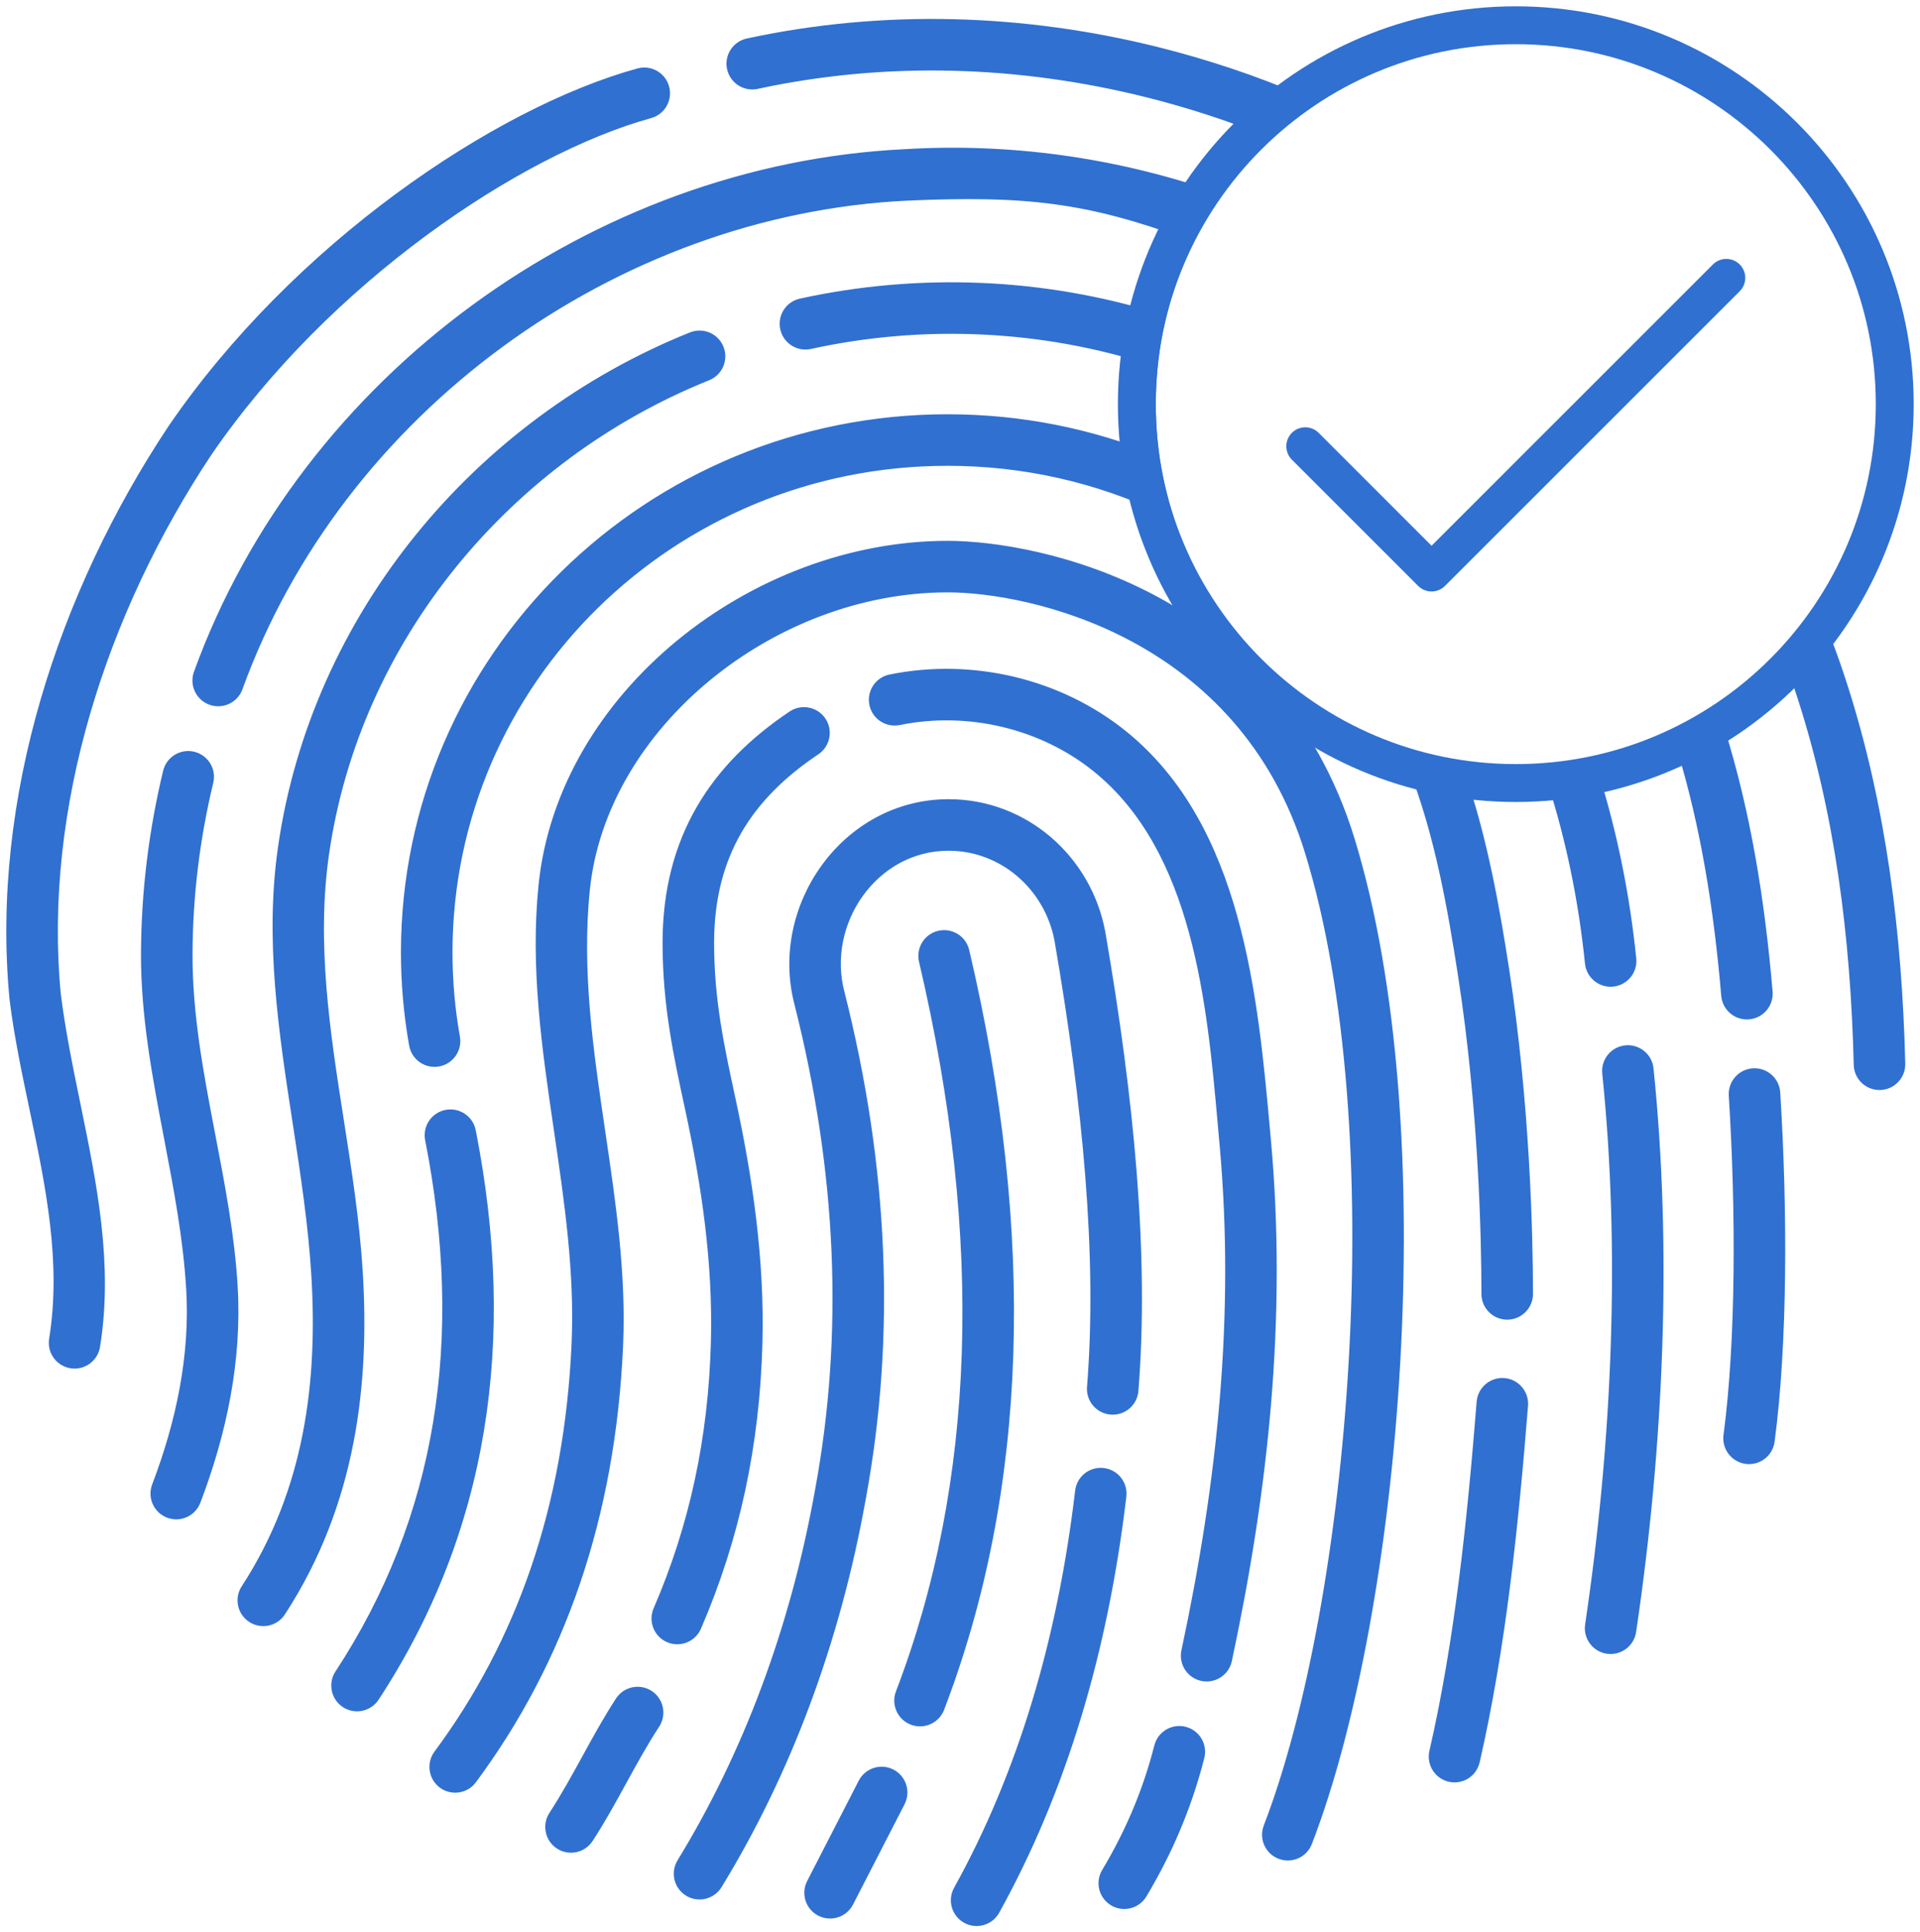 <svg width="152" height="153" viewBox="0 0 152 153" fill="none" xmlns="http://www.w3.org/2000/svg">
<path d="M75.02 33.301C51.419 33.301 32.242 52.131 32.242 75.411C32.242 77.897 32.463 80.334 32.884 82.703C33.032 83.541 33.832 84.099 34.669 83.95C35.507 83.802 36.065 83.002 35.917 82.165C35.527 79.971 35.323 77.715 35.323 75.411C35.323 53.879 53.072 36.382 75.02 36.382C81.149 36.382 86.95 37.747 92.13 40.183C91.788 38.975 91.52 37.736 91.331 36.472C86.304 34.429 80.795 33.301 75.02 33.301Z" fill="#3070D1"/>
<path d="M43.136 70.087C44.67 55.182 59.7 43.323 75.02 43.323C82.097 43.323 100.791 47.108 106.754 66.535C110.272 77.996 111.179 93.249 110.354 107.842C109.529 122.436 106.959 136.575 103.39 145.826C103.084 146.62 102.193 147.015 101.399 146.709C100.605 146.403 100.21 145.511 100.516 144.717C103.927 135.875 106.463 122.085 107.279 107.668C108.094 93.248 107.176 78.406 103.809 67.439C98.437 49.938 81.548 46.403 75.02 46.403C61.025 46.403 47.548 57.309 46.2 70.402C45.534 76.876 46.478 83.27 47.423 89.668C48.25 95.263 49.077 100.862 48.828 106.522C48.23 120.092 44.231 131.437 37.274 140.82C36.767 141.503 35.803 141.647 35.119 141.14C34.436 140.633 34.293 139.669 34.8 138.985C41.359 130.139 45.177 119.398 45.75 106.386C46 100.701 45.176 95.084 44.352 89.47C43.408 83.04 42.465 76.612 43.136 70.087Z" fill="#3070D1"/>
<path d="M88.849 58.303C83.787 54.206 76.909 52.596 70.518 53.899C69.684 54.069 69.146 54.882 69.316 55.716C69.486 56.549 70.299 57.087 71.133 56.917C76.647 55.793 82.583 57.195 86.911 60.698C94.978 67.227 96.062 79.469 96.928 89.243L96.928 89.249C96.969 89.71 97.01 90.165 97.05 90.613C98.274 104.161 96.88 117.38 94.019 130.775C93.842 131.607 94.372 132.426 95.204 132.603C96.036 132.781 96.854 132.251 97.032 131.419C99.936 117.819 101.377 104.278 100.118 90.336L100.068 89.785C99.094 78.969 97.891 65.622 88.849 58.303Z" fill="#3070D1"/>
<path d="M75.097 63.779C81.041 63.779 85.938 68.144 87.006 73.849L87.01 73.871C89.27 86.979 90.487 99.334 89.625 110.096C89.557 110.944 88.815 111.576 87.967 111.508C87.119 111.44 86.487 110.698 86.554 109.85C87.386 99.468 86.218 87.409 83.976 74.405C83.161 70.076 79.469 66.86 75.097 66.86C69.038 66.86 64.876 73.017 66.369 78.664L66.373 78.68C69.84 92.395 70.427 105.688 68.06 118.535C66.018 129.994 62.09 140.35 56.696 149.162C56.251 149.888 55.303 150.116 54.578 149.672C53.852 149.228 53.624 148.28 54.068 147.554C59.251 139.088 63.05 129.097 65.028 117.991L65.03 117.982C67.309 105.612 66.757 92.769 63.389 79.443C61.399 71.893 67.047 63.779 75.097 63.779Z" fill="#3070D1"/>
<path d="M64.93 57.174C65.403 57.881 65.213 58.838 64.506 59.311C59.131 62.906 56.033 67.616 56.033 74.657C56.033 79.202 56.829 82.88 57.72 87.001C59.1 93.381 60.028 99.749 59.859 106.301C59.653 114.328 58.077 121.715 55.032 128.762C54.695 129.543 53.789 129.903 53.008 129.565C52.227 129.228 51.867 128.321 52.205 127.541C55.085 120.875 56.583 113.879 56.78 106.222C56.942 99.916 56.039 93.791 54.709 87.652C53.82 83.55 52.953 79.55 52.953 74.657C52.953 66.439 56.695 60.83 62.794 56.75C63.501 56.277 64.457 56.467 64.93 57.174Z" fill="#3070D1"/>
<path d="M74.391 74.187C75.219 73.993 76.048 74.506 76.242 75.334C81.541 97.892 80.871 117.957 74.275 135.201C73.971 135.996 73.08 136.393 72.286 136.09C71.491 135.786 71.094 134.895 71.397 134.101C77.724 117.562 78.437 98.148 73.243 76.039C73.049 75.21 73.562 74.382 74.391 74.187Z" fill="#3070D1"/>
<path d="M88.672 118.442C88.772 117.597 88.168 116.832 87.323 116.732C86.479 116.632 85.713 117.235 85.613 118.08C84.197 130.048 81.013 140.613 75.97 149.713C75.557 150.457 75.826 151.394 76.57 151.807C77.314 152.219 78.252 151.95 78.664 151.206C83.933 141.697 87.217 130.734 88.672 118.442Z" fill="#3070D1"/>
<path d="M71.167 142.63C71.555 141.873 71.257 140.945 70.501 140.556C69.744 140.167 68.816 140.465 68.427 141.222L64.346 149.164C63.957 149.92 64.255 150.849 65.012 151.238C65.768 151.626 66.697 151.328 67.086 150.572L71.167 142.63Z" fill="#3070D1"/>
<path d="M93.743 137.21C94.567 137.42 95.065 138.258 94.855 139.082C93.845 143.051 92.288 146.627 90.328 149.902C89.891 150.632 88.945 150.87 88.216 150.433C87.486 149.996 87.248 149.05 87.685 148.32C89.504 145.281 90.939 141.98 91.87 138.322C92.08 137.498 92.918 137 93.743 137.21Z" fill="#3070D1"/>
<path d="M51.767 136.439C52.231 135.726 52.031 134.772 51.318 134.307C50.606 133.843 49.651 134.044 49.187 134.756C48.231 136.221 47.391 137.753 46.551 139.285C45.711 140.817 44.87 142.35 43.915 143.814C43.451 144.526 43.651 145.481 44.364 145.945C45.076 146.41 46.031 146.209 46.495 145.497C47.451 144.032 48.291 142.5 49.131 140.967C49.971 139.435 50.812 137.903 51.767 136.439Z" fill="#3070D1"/>
<path d="M37.172 89.585C37.007 88.751 36.197 88.208 35.363 88.372C34.528 88.536 33.985 89.346 34.149 90.181C37.276 106.059 35.092 120.235 26.978 132.617C26.512 133.328 26.711 134.283 27.422 134.749C28.134 135.215 29.088 135.016 29.555 134.305C38.178 121.146 40.428 106.123 37.172 89.585Z" fill="#3070D1"/>
<path d="M55.955 29.644C56.745 29.327 57.128 28.43 56.811 27.641C56.494 26.851 55.597 26.468 54.807 26.785C37.884 33.582 25.114 48.934 22.502 67.153C21.453 74.468 22.56 81.669 23.667 88.88C24.284 92.898 24.902 96.919 25.147 100.964C25.65 109.26 24.68 118.002 19.555 125.873C19.09 126.586 19.292 127.54 20.005 128.004C20.718 128.468 21.672 128.267 22.136 127.554C27.761 118.915 28.746 109.421 28.222 100.778C27.98 96.791 27.359 92.816 26.737 88.841C25.633 81.781 24.529 74.719 25.551 67.59C27.997 50.527 39.988 36.056 55.955 29.644Z" fill="#3070D1"/>
<path d="M15.261 60.008C16.088 60.208 16.596 61.04 16.397 61.867C15.322 66.318 14.764 70.891 14.742 75.465C14.718 80.38 15.642 85.185 16.565 89.994C17.322 93.934 18.08 97.876 18.316 101.881C18.662 107.725 17.428 113.473 15.393 118.809C15.09 119.604 14.2 120.002 13.405 119.699C12.611 119.396 12.212 118.506 12.515 117.712C14.44 112.663 15.554 107.359 15.241 102.062C15.003 98.03 14.246 94.065 13.489 90.101C12.563 85.256 11.638 80.412 11.662 75.45C11.685 70.636 12.272 65.826 13.402 61.144C13.602 60.317 14.434 59.809 15.261 60.008Z" fill="#3070D1"/>
<path d="M52.487 6.977C52.714 7.797 52.232 8.645 51.412 8.871C40.928 11.763 25.692 22.009 16.282 35.788C7.994 48.281 2.902 63.84 4.315 78.754C4.683 81.684 5.281 84.598 5.88 87.512C7.173 93.812 8.467 100.11 7.425 106.568C7.289 107.408 6.499 107.979 5.659 107.843C4.819 107.708 4.248 106.917 4.384 106.077C5.38 99.9 4.102 93.819 2.827 87.753C2.221 84.873 1.616 81.996 1.256 79.114C1.254 79.099 1.253 79.084 1.251 79.069C-0.252 63.285 5.132 47.02 13.721 34.076L13.732 34.059C23.514 19.731 39.342 9.006 50.593 5.902C51.413 5.675 52.261 6.157 52.487 6.977Z" fill="#3070D1"/>
<path d="M91.552 4.211C81.044 1.59 69.987 1.216 59.228 3.538C58.397 3.718 57.868 4.537 58.048 5.369C58.227 6.2 59.047 6.729 59.878 6.549C70.182 4.325 80.796 4.692 90.891 7.222C94.111 8.029 97.258 9.051 100.314 10.273C101.15 9.476 102.032 8.727 102.956 8.031C99.279 6.469 95.466 5.188 91.552 4.211Z" fill="#3070D1"/>
<path d="M136.763 78.809C136.835 79.656 137.58 80.285 138.428 80.213C139.276 80.141 139.904 79.395 139.832 78.548C139.208 71.209 138.082 64.385 136.082 57.939C135.183 58.463 134.254 58.941 133.299 59.371C135.118 65.402 136.17 71.828 136.763 78.809Z" fill="#3070D1"/>
<path d="M125.975 76.245C126.062 77.091 126.818 77.707 127.664 77.621C128.51 77.534 129.126 76.778 129.04 75.932C128.535 70.996 127.57 66.169 126.14 61.561C125.119 61.738 124.081 61.862 123.028 61.933C124.486 66.49 125.469 71.298 125.975 76.245Z" fill="#3070D1"/>
<path d="M120.861 102.449C120.861 97.686 120.613 87.412 118.991 76.881C118.235 71.968 117.275 66.56 115.548 61.506C114.327 61.282 113.131 60.983 111.966 60.616C114.093 66.013 115.13 72.047 115.947 77.35C117.535 87.663 117.78 97.763 117.78 102.449C117.78 103.3 118.47 103.99 119.32 103.99C120.171 103.99 120.861 103.3 120.861 102.449Z" fill="#3070D1"/>
<path d="M130.407 84.642C130.32 83.795 129.563 83.18 128.717 83.267C127.871 83.354 127.256 84.11 127.343 84.956C128.775 98.9 128.161 114.021 125.984 128.695C125.859 129.537 126.44 130.32 127.281 130.445C128.123 130.57 128.906 129.989 129.031 129.148C131.239 114.266 131.87 98.884 130.407 84.642Z" fill="#3070D1"/>
<path d="M140.436 86.528C140.383 85.679 139.652 85.034 138.803 85.087C137.954 85.14 137.308 85.871 137.361 86.72C137.936 95.915 137.931 106.2 136.94 113.684C136.829 114.527 137.422 115.301 138.265 115.413C139.109 115.525 139.883 114.931 139.994 114.088C141.022 106.323 141.016 95.815 140.436 86.528Z" fill="#3070D1"/>
<path d="M142.785 55.137C145.745 64.307 147.002 74.071 147.254 84.305C147.275 85.155 147.981 85.827 148.831 85.806C149.682 85.786 150.354 85.079 150.333 84.229C150.078 73.855 148.806 63.84 145.773 54.367C145.374 53.122 144.942 51.891 144.479 50.676C143.754 51.586 142.977 52.453 142.153 53.273C142.372 53.89 142.583 54.512 142.785 55.137Z" fill="#3070D1"/>
<path d="M119.057 109.612C119.905 109.68 120.537 110.422 120.47 111.27C119.711 120.783 118.71 130.447 116.651 139.431C116.461 140.261 115.635 140.779 114.806 140.589C113.977 140.399 113.459 139.573 113.649 138.744C115.654 129.989 116.643 120.513 117.399 111.025C117.467 110.177 118.209 109.545 119.057 109.612Z" fill="#3070D1"/>
<path d="M63.433 24.133C62.602 24.315 62.077 25.136 62.259 25.967C62.441 26.798 63.262 27.324 64.093 27.142C73.079 25.171 82.548 25.613 91.212 28.416C91.236 28.21 91.263 28.005 91.291 27.801C91.407 26.945 91.516 26.317 91.74 25.35C82.648 22.494 72.777 22.083 63.433 24.133Z" fill="#3070D1"/>
<path d="M18.723 54.407C26.735 32.295 48.52 16.514 71.782 15.388C81.186 14.971 86.14 15.522 94.202 18.5C94.705 17.503 95.262 16.538 95.87 15.609C88.117 12.955 79.87 11.809 71.624 12.312C47.143 13.501 24.268 30.063 15.826 53.358C15.537 54.157 15.95 55.041 16.75 55.33C17.549 55.62 18.433 55.207 18.723 54.407Z" fill="#3070D1"/>
<path d="M13.732 34.059C23.514 19.731 39.342 9.006 50.593 5.902C51.413 5.675 52.261 6.157 52.487 6.977C52.714 7.797 52.232 8.645 51.412 8.871C40.928 11.763 25.692 22.009 16.282 35.788C7.994 48.281 2.902 63.84 4.315 78.754C4.683 81.684 5.281 84.598 5.88 87.512C7.173 93.812 8.467 100.11 7.425 106.568C7.289 107.408 6.499 107.979 5.659 107.843C4.819 107.708 4.248 106.917 4.384 106.077C5.38 99.9 4.102 93.819 2.827 87.753C2.221 84.873 1.616 81.996 1.256 79.114C1.254 79.099 1.253 79.084 1.251 79.069C-0.252 63.285 5.132 47.02 13.721 34.076M13.732 34.059C13.728 34.065 13.725 34.07 13.721 34.076M13.732 34.059L13.721 34.076M71.802 15.387C71.795 15.388 71.789 15.388 71.782 15.388M71.782 15.388C48.52 16.514 26.735 32.295 18.723 54.407C18.433 55.207 17.549 55.62 16.75 55.33C15.95 55.041 15.537 54.157 15.826 53.358C24.268 30.063 47.143 13.501 71.624 12.312C79.87 11.809 88.117 12.955 95.87 15.609M71.782 15.388C81.186 14.971 86.14 15.522 94.202 18.5M87.006 73.849C85.938 68.144 81.041 63.779 75.097 63.779C67.047 63.779 61.399 71.893 63.389 79.443C66.757 92.769 67.309 105.612 65.03 117.982L65.028 117.991C63.05 129.097 59.251 139.088 54.068 147.554C53.624 148.28 53.852 149.228 54.578 149.672C55.303 150.116 56.251 149.888 56.696 149.162C62.09 140.35 66.018 129.994 68.06 118.535C70.427 105.688 69.84 92.395 66.373 78.68L66.369 78.664C64.876 73.017 69.038 66.86 75.097 66.86C79.469 66.86 83.161 70.076 83.976 74.405C86.218 87.409 87.386 99.468 86.554 109.85C86.487 110.698 87.119 111.44 87.967 111.508C88.815 111.576 89.557 110.944 89.625 110.096C90.487 99.334 89.27 86.979 87.01 73.871M87.006 73.849C87.007 73.856 87.009 73.863 87.01 73.871M87.006 73.849L87.01 73.871M95.87 15.609C97.143 13.661 98.636 11.871 100.314 10.273M95.87 15.609C95.262 16.538 94.705 17.503 94.202 18.5M133.299 59.371C135.118 65.402 136.17 71.828 136.763 78.809C136.835 79.656 137.58 80.285 138.428 80.213C139.276 80.141 139.904 79.395 139.832 78.548C139.208 71.209 138.082 64.385 136.082 57.939M133.299 59.371C134.254 58.941 135.183 58.463 136.082 57.939M133.299 59.371C131.046 60.385 128.646 61.129 126.14 61.561M136.082 57.939C138.303 56.645 140.342 55.074 142.153 53.273M142.153 53.273C142.372 53.89 142.583 54.512 142.785 55.137C145.745 64.307 147.002 74.071 147.254 84.305C147.275 85.155 147.981 85.827 148.831 85.806C149.682 85.786 150.354 85.079 150.333 84.229C150.078 73.855 148.806 63.84 145.773 54.367C145.374 53.122 144.942 51.891 144.479 50.676C143.754 51.586 142.977 52.453 142.153 53.273ZM123.028 61.933C122.358 61.977 121.681 62 121 62C119.138 62 117.316 61.83 115.548 61.506M123.028 61.933C124.486 66.49 125.469 71.298 125.975 76.245C126.062 77.091 126.818 77.707 127.664 77.621C128.51 77.534 129.126 76.778 129.04 75.932C128.535 70.996 127.57 66.169 126.14 61.561M123.028 61.933C124.081 61.862 125.119 61.738 126.14 61.561M115.548 61.506C117.275 66.56 118.235 71.968 118.991 76.881C120.613 87.412 120.861 97.686 120.861 102.449C120.861 103.3 120.171 103.99 119.32 103.99C118.47 103.99 117.78 103.3 117.78 102.449C117.78 97.763 117.535 87.663 115.947 77.35C115.13 72.047 114.093 66.013 111.966 60.616M115.548 61.506C114.327 61.282 113.131 60.983 111.966 60.616M111.966 60.616C102.382 57.593 94.875 49.888 92.13 40.183M91.331 36.472C91.113 35.013 91 33.52 91 32C91 30.787 91.072 29.591 91.212 28.416M91.331 36.472C86.304 34.429 80.795 33.301 75.02 33.301C51.419 33.301 32.242 52.131 32.242 75.411C32.242 77.897 32.463 80.334 32.884 82.703C33.032 83.541 33.832 84.099 34.669 83.95C35.507 83.802 36.065 83.002 35.917 82.165C35.527 79.971 35.323 77.715 35.323 75.411C35.323 53.879 53.072 36.382 75.02 36.382C81.149 36.382 86.95 37.747 92.13 40.183M91.331 36.472C91.52 37.736 91.788 38.975 92.13 40.183M91.331 36.472C91.556 37.908 91.76 38.75 92.13 40.183M91.212 28.416C82.548 25.613 73.079 25.171 64.093 27.142C63.262 27.324 62.441 26.798 62.259 25.967C62.077 25.136 62.602 24.315 63.433 24.133C72.777 22.083 82.648 22.494 91.74 25.35M91.212 28.416C91.236 28.21 91.263 28.005 91.291 27.801M91.212 28.416C91.24 28.195 91.266 27.992 91.291 27.801M91.74 25.35C91.516 26.317 91.407 26.945 91.291 27.801M91.74 25.35C91.557 26.155 91.407 26.973 91.291 27.801M91.74 25.35C92.284 22.944 93.118 20.648 94.202 18.5M100.314 10.273C97.258 9.051 94.111 8.029 90.891 7.222C80.796 4.692 70.182 4.325 59.878 6.549C59.047 6.729 58.227 6.2 58.048 5.369C57.868 4.537 58.397 3.718 59.228 3.538C69.987 1.216 81.044 1.59 91.552 4.211C95.466 5.188 99.279 6.469 102.956 8.031C102.032 8.727 101.15 9.476 100.314 10.273ZM140.436 86.528C140.383 85.679 139.652 85.034 138.803 85.087C137.954 85.14 137.308 85.871 137.361 86.72C137.936 95.915 137.931 106.2 136.94 113.684C136.829 114.527 137.422 115.301 138.265 115.413C139.109 115.525 139.883 114.931 139.994 114.088C141.022 106.323 141.016 95.815 140.436 86.528ZM15.261 60.008C16.088 60.208 16.596 61.04 16.397 61.867C15.322 66.318 14.764 70.891 14.742 75.465C14.718 80.38 15.642 85.185 16.565 89.994C17.322 93.934 18.08 97.876 18.316 101.881C18.662 107.725 17.428 113.473 15.393 118.809C15.09 119.604 14.2 120.002 13.405 119.699C12.611 119.396 12.212 118.506 12.515 117.712C14.44 112.663 15.554 107.359 15.241 102.062C15.003 98.03 14.246 94.065 13.489 90.101C12.563 85.256 11.638 80.412 11.662 75.45C11.685 70.636 12.272 65.826 13.402 61.144C13.602 60.317 14.434 59.809 15.261 60.008ZM55.955 29.644C56.745 29.327 57.128 28.43 56.811 27.641C56.494 26.851 55.597 26.468 54.807 26.785C37.884 33.582 25.114 48.934 22.502 67.153C21.453 74.468 22.56 81.669 23.667 88.88C24.284 92.898 24.902 96.919 25.147 100.964C25.65 109.26 24.68 118.002 19.555 125.873C19.09 126.586 19.292 127.54 20.005 128.004C20.718 128.468 21.672 128.267 22.136 127.554C27.761 118.915 28.746 109.421 28.222 100.778C27.98 96.791 27.359 92.816 26.737 88.841C25.633 81.781 24.529 74.719 25.551 67.59C27.997 50.527 39.988 36.056 55.955 29.644ZM130.407 84.642C130.32 83.795 129.563 83.18 128.717 83.267C127.871 83.354 127.256 84.11 127.343 84.956C128.775 98.9 128.161 114.021 125.984 128.695C125.859 129.537 126.44 130.32 127.281 130.445C128.123 130.57 128.906 129.989 129.031 129.148C131.239 114.266 131.87 98.884 130.407 84.642ZM119.057 109.612C119.905 109.68 120.537 110.422 120.47 111.27C119.711 120.783 118.71 130.447 116.651 139.431C116.461 140.261 115.635 140.779 114.806 140.589C113.977 140.399 113.459 139.573 113.649 138.744C115.654 129.989 116.643 120.513 117.399 111.025C117.467 110.177 118.209 109.545 119.057 109.612ZM37.172 89.585C37.007 88.751 36.197 88.208 35.363 88.372C34.528 88.536 33.985 89.346 34.149 90.181C37.276 106.059 35.092 120.235 26.978 132.617C26.512 133.328 26.711 134.283 27.422 134.749C28.134 135.215 29.088 135.016 29.555 134.305C38.178 121.146 40.428 106.123 37.172 89.585ZM43.136 70.087C44.67 55.182 59.7 43.323 75.02 43.323C82.097 43.323 100.791 47.108 106.754 66.535C110.272 77.996 111.179 93.249 110.354 107.842C109.529 122.436 106.959 136.575 103.39 145.826C103.084 146.62 102.193 147.015 101.399 146.709C100.605 146.403 100.21 145.511 100.516 144.717C103.927 135.875 106.463 122.085 107.279 107.668C108.094 93.248 107.176 78.406 103.809 67.439C98.437 49.938 81.548 46.403 75.02 46.403C61.025 46.403 47.548 57.309 46.2 70.402C45.534 76.876 46.478 83.27 47.423 89.668C48.25 95.263 49.077 100.862 48.828 106.522C48.23 120.092 44.231 131.437 37.274 140.82C36.767 141.503 35.803 141.647 35.119 141.14C34.436 140.633 34.293 139.669 34.8 138.985C41.359 130.139 45.177 119.398 45.75 106.386C46 100.701 45.176 95.084 44.352 89.47C43.408 83.04 42.465 76.612 43.136 70.087ZM51.767 136.439C52.231 135.726 52.031 134.772 51.318 134.307C50.606 133.843 49.651 134.044 49.187 134.756C48.231 136.221 47.391 137.753 46.551 139.285C45.711 140.817 44.87 142.35 43.915 143.814C43.451 144.526 43.651 145.481 44.364 145.945C45.076 146.41 46.031 146.209 46.495 145.497C47.451 144.032 48.291 142.5 49.131 140.967C49.971 139.435 50.812 137.903 51.767 136.439ZM64.93 57.174C65.403 57.881 65.213 58.838 64.506 59.311C59.131 62.906 56.033 67.616 56.033 74.657C56.033 79.202 56.829 82.88 57.72 87.001C59.1 93.381 60.028 99.749 59.859 106.301C59.653 114.328 58.077 121.715 55.032 128.762C54.695 129.543 53.789 129.903 53.008 129.565C52.227 129.228 51.867 128.321 52.205 127.541C55.085 120.875 56.583 113.879 56.78 106.222C56.942 99.916 56.039 93.791 54.709 87.652C53.82 83.55 52.953 79.55 52.953 74.657C52.953 66.439 56.695 60.83 62.794 56.75C63.501 56.277 64.457 56.467 64.93 57.174ZM88.849 58.303C83.787 54.206 76.909 52.596 70.518 53.899C69.684 54.069 69.146 54.882 69.316 55.716C69.486 56.549 70.299 57.087 71.133 56.917C76.647 55.793 82.583 57.195 86.911 60.698C94.978 67.227 96.062 79.469 96.928 89.243L96.928 89.249C96.969 89.71 97.01 90.165 97.05 90.613C98.274 104.161 96.88 117.38 94.019 130.775C93.842 131.607 94.372 132.426 95.204 132.603C96.036 132.781 96.854 132.251 97.032 131.419C99.936 117.819 101.377 104.278 100.118 90.336L100.068 89.785C99.094 78.969 97.891 65.622 88.849 58.303ZM93.743 137.21C94.567 137.42 95.065 138.258 94.855 139.082C93.845 143.051 92.288 146.627 90.328 149.902C89.891 150.632 88.945 150.87 88.216 150.433C87.486 149.996 87.248 149.05 87.685 148.32C89.504 145.281 90.939 141.98 91.87 138.322C92.08 137.498 92.918 137 93.743 137.21ZM88.672 118.442C88.772 117.597 88.168 116.832 87.323 116.732C86.479 116.632 85.713 117.235 85.613 118.08C84.197 130.048 81.013 140.613 75.97 149.713C75.557 150.457 75.826 151.394 76.57 151.807C77.314 152.219 78.252 151.95 78.664 151.206C83.933 141.697 87.217 130.734 88.672 118.442ZM71.167 142.63C71.555 141.873 71.257 140.945 70.501 140.556C69.744 140.167 68.816 140.465 68.427 141.222L64.346 149.164C63.957 149.92 64.255 150.849 65.012 151.238C65.768 151.626 66.697 151.328 67.086 150.572L71.167 142.63ZM74.391 74.187C75.219 73.993 76.048 74.506 76.242 75.334C81.541 97.892 80.871 117.957 74.275 135.201C73.971 135.996 73.08 136.393 72.286 136.09C71.491 135.786 71.094 134.895 71.397 134.101C77.724 117.562 78.437 98.148 73.243 76.039C73.049 75.21 73.562 74.382 74.391 74.187Z" stroke="#3070D1" stroke-linecap="round" stroke-linejoin="round"/>
<path d="M103.333 35.333L113.333 45.333L136.667 22M150 32C150 48.569 136.569 62 120 62C103.431 62 90 48.569 90 32C90 15.431 103.431 2 120 2C136.569 2 150 15.431 150 32Z" stroke="#3070D1" stroke-width="3" stroke-linecap="round" stroke-linejoin="round"/>
</svg>
